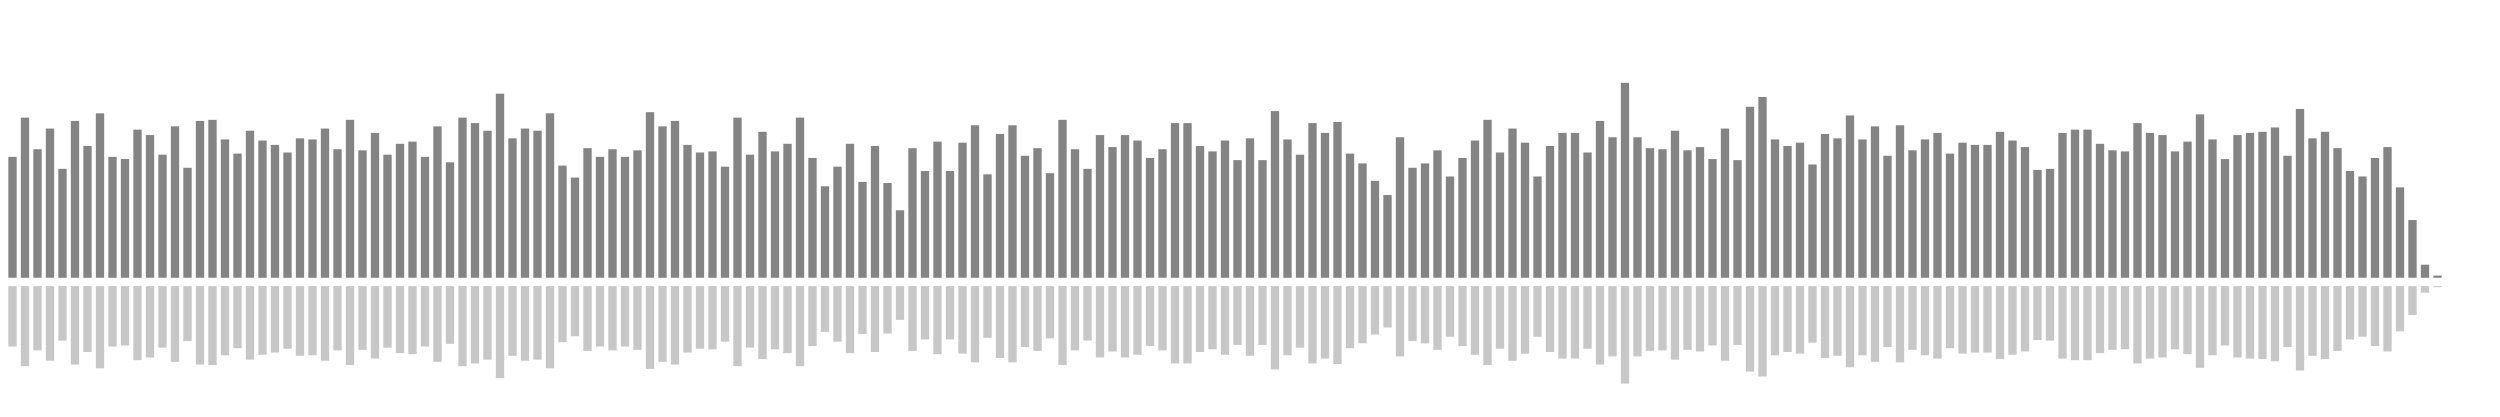 <?xml version="1.0" encoding="UTF-8"?>
<svg version="1.1" width="600" height="100" xmlns="http://www.w3.org/2000/svg">
  <line x1="0" y1="66.667" x2="0" y2="66.667" stroke="#848484" stroke-width="2"/>
  <line x1="0" y1="68.667" x2="0" y2="68.667" stroke="#c7c7c7" stroke-width="2"/>
  <line x1="3" y1="66.667" x2="3" y2="37.647" stroke="#848484" stroke-width="2"/>
  <line x1="3" y1="68.667" x2="3" y2="83.176" stroke="#c7c7c7" stroke-width="2"/>
  <line x1="6" y1="66.667" x2="6" y2="28.235" stroke="#848484" stroke-width="2"/>
  <line x1="6" y1="68.667" x2="6" y2="87.882" stroke="#c7c7c7" stroke-width="2"/>
  <line x1="9" y1="66.667" x2="9" y2="35.817" stroke="#848484" stroke-width="2"/>
  <line x1="9" y1="68.667" x2="9" y2="84.092" stroke="#c7c7c7" stroke-width="2"/>
  <line x1="12" y1="66.667" x2="12" y2="30.85" stroke="#848484" stroke-width="2"/>
  <line x1="12" y1="68.667" x2="12" y2="86.575" stroke="#c7c7c7" stroke-width="2"/>
  <line x1="15" y1="66.667" x2="15" y2="40.523" stroke="#848484" stroke-width="2"/>
  <line x1="15" y1="68.667" x2="15" y2="81.739" stroke="#c7c7c7" stroke-width="2"/>
  <line x1="18" y1="66.667" x2="18" y2="29.02" stroke="#848484" stroke-width="2"/>
  <line x1="18" y1="68.667" x2="18" y2="87.49" stroke="#c7c7c7" stroke-width="2"/>
  <line x1="21" y1="66.667" x2="21" y2="35.033" stroke="#848484" stroke-width="2"/>
  <line x1="21" y1="68.667" x2="21" y2="84.484" stroke="#c7c7c7" stroke-width="2"/>
  <line x1="24" y1="66.667" x2="24" y2="27.19" stroke="#848484" stroke-width="2"/>
  <line x1="24" y1="68.667" x2="24" y2="88.405" stroke="#c7c7c7" stroke-width="2"/>
  <line x1="27" y1="66.667" x2="27" y2="37.647" stroke="#848484" stroke-width="2"/>
  <line x1="27" y1="68.667" x2="27" y2="83.176" stroke="#c7c7c7" stroke-width="2"/>
  <line x1="30" y1="66.667" x2="30" y2="38.17" stroke="#848484" stroke-width="2"/>
  <line x1="30" y1="68.667" x2="30" y2="82.915" stroke="#c7c7c7" stroke-width="2"/>
  <line x1="33" y1="66.667" x2="33" y2="31.111" stroke="#848484" stroke-width="2"/>
  <line x1="33" y1="68.667" x2="33" y2="86.444" stroke="#c7c7c7" stroke-width="2"/>
  <line x1="36" y1="66.667" x2="36" y2="32.418" stroke="#848484" stroke-width="2"/>
  <line x1="36" y1="68.667" x2="36" y2="85.791" stroke="#c7c7c7" stroke-width="2"/>
  <line x1="39" y1="66.667" x2="39" y2="37.124" stroke="#848484" stroke-width="2"/>
  <line x1="39" y1="68.667" x2="39" y2="83.438" stroke="#c7c7c7" stroke-width="2"/>
  <line x1="42" y1="66.667" x2="42" y2="30.327" stroke="#848484" stroke-width="2"/>
  <line x1="42" y1="68.667" x2="42" y2="86.837" stroke="#c7c7c7" stroke-width="2"/>
  <line x1="45" y1="66.667" x2="45" y2="40.261" stroke="#848484" stroke-width="2"/>
  <line x1="45" y1="68.667" x2="45" y2="81.869" stroke="#c7c7c7" stroke-width="2"/>
  <line x1="48" y1="66.667" x2="48" y2="29.02" stroke="#848484" stroke-width="2"/>
  <line x1="48" y1="68.667" x2="48" y2="87.49" stroke="#c7c7c7" stroke-width="2"/>
  <line x1="51" y1="66.667" x2="51" y2="28.758" stroke="#848484" stroke-width="2"/>
  <line x1="51" y1="68.667" x2="51" y2="87.621" stroke="#c7c7c7" stroke-width="2"/>
  <line x1="54" y1="66.667" x2="54" y2="33.464" stroke="#848484" stroke-width="2"/>
  <line x1="54" y1="68.667" x2="54" y2="85.268" stroke="#c7c7c7" stroke-width="2"/>
  <line x1="57" y1="66.667" x2="57" y2="36.863" stroke="#848484" stroke-width="2"/>
  <line x1="57" y1="68.667" x2="57" y2="83.569" stroke="#c7c7c7" stroke-width="2"/>
  <line x1="60" y1="66.667" x2="60" y2="31.373" stroke="#848484" stroke-width="2"/>
  <line x1="60" y1="68.667" x2="60" y2="86.314" stroke="#c7c7c7" stroke-width="2"/>
  <line x1="63" y1="66.667" x2="63" y2="33.725" stroke="#848484" stroke-width="2"/>
  <line x1="63" y1="68.667" x2="63" y2="85.137" stroke="#c7c7c7" stroke-width="2"/>
  <line x1="66" y1="66.667" x2="66" y2="34.771" stroke="#848484" stroke-width="2"/>
  <line x1="66" y1="68.667" x2="66" y2="84.614" stroke="#c7c7c7" stroke-width="2"/>
  <line x1="69" y1="66.667" x2="69" y2="36.601" stroke="#848484" stroke-width="2"/>
  <line x1="69" y1="68.667" x2="69" y2="83.699" stroke="#c7c7c7" stroke-width="2"/>
  <line x1="72" y1="66.667" x2="72" y2="33.203" stroke="#848484" stroke-width="2"/>
  <line x1="72" y1="68.667" x2="72" y2="85.399" stroke="#c7c7c7" stroke-width="2"/>
  <line x1="75" y1="66.667" x2="75" y2="33.464" stroke="#848484" stroke-width="2"/>
  <line x1="75" y1="68.667" x2="75" y2="85.268" stroke="#c7c7c7" stroke-width="2"/>
  <line x1="78" y1="66.667" x2="78" y2="30.85" stroke="#848484" stroke-width="2"/>
  <line x1="78" y1="68.667" x2="78" y2="86.575" stroke="#c7c7c7" stroke-width="2"/>
  <line x1="81" y1="66.667" x2="81" y2="35.817" stroke="#848484" stroke-width="2"/>
  <line x1="81" y1="68.667" x2="81" y2="84.092" stroke="#c7c7c7" stroke-width="2"/>
  <line x1="84" y1="66.667" x2="84" y2="28.758" stroke="#848484" stroke-width="2"/>
  <line x1="84" y1="68.667" x2="84" y2="87.621" stroke="#c7c7c7" stroke-width="2"/>
  <line x1="87" y1="66.667" x2="87" y2="36.078" stroke="#848484" stroke-width="2"/>
  <line x1="87" y1="68.667" x2="87" y2="83.961" stroke="#c7c7c7" stroke-width="2"/>
  <line x1="90" y1="66.667" x2="90" y2="31.895" stroke="#848484" stroke-width="2"/>
  <line x1="90" y1="68.667" x2="90" y2="86.052" stroke="#c7c7c7" stroke-width="2"/>
  <line x1="93" y1="66.667" x2="93" y2="37.124" stroke="#848484" stroke-width="2"/>
  <line x1="93" y1="68.667" x2="93" y2="83.438" stroke="#c7c7c7" stroke-width="2"/>
  <line x1="96" y1="66.667" x2="96" y2="34.51" stroke="#848484" stroke-width="2"/>
  <line x1="96" y1="68.667" x2="96" y2="84.745" stroke="#c7c7c7" stroke-width="2"/>
  <line x1="99" y1="66.667" x2="99" y2="33.987" stroke="#848484" stroke-width="2"/>
  <line x1="99" y1="68.667" x2="99" y2="85.007" stroke="#c7c7c7" stroke-width="2"/>
  <line x1="102" y1="66.667" x2="102" y2="37.647" stroke="#848484" stroke-width="2"/>
  <line x1="102" y1="68.667" x2="102" y2="83.176" stroke="#c7c7c7" stroke-width="2"/>
  <line x1="105" y1="66.667" x2="105" y2="30.327" stroke="#848484" stroke-width="2"/>
  <line x1="105" y1="68.667" x2="105" y2="86.837" stroke="#c7c7c7" stroke-width="2"/>
  <line x1="108" y1="66.667" x2="108" y2="38.954" stroke="#848484" stroke-width="2"/>
  <line x1="108" y1="68.667" x2="108" y2="82.523" stroke="#c7c7c7" stroke-width="2"/>
  <line x1="111" y1="66.667" x2="111" y2="28.235" stroke="#848484" stroke-width="2"/>
  <line x1="111" y1="68.667" x2="111" y2="87.882" stroke="#c7c7c7" stroke-width="2"/>
  <line x1="114" y1="66.667" x2="114" y2="29.542" stroke="#848484" stroke-width="2"/>
  <line x1="114" y1="68.667" x2="114" y2="87.229" stroke="#c7c7c7" stroke-width="2"/>
  <line x1="117" y1="66.667" x2="117" y2="31.373" stroke="#848484" stroke-width="2"/>
  <line x1="117" y1="68.667" x2="117" y2="86.314" stroke="#c7c7c7" stroke-width="2"/>
  <line x1="120" y1="66.667" x2="120" y2="22.484" stroke="#848484" stroke-width="2"/>
  <line x1="120" y1="68.667" x2="120" y2="90.758" stroke="#c7c7c7" stroke-width="2"/>
  <line x1="123" y1="66.667" x2="123" y2="33.203" stroke="#848484" stroke-width="2"/>
  <line x1="123" y1="68.667" x2="123" y2="85.399" stroke="#c7c7c7" stroke-width="2"/>
  <line x1="126" y1="66.667" x2="126" y2="30.85" stroke="#848484" stroke-width="2"/>
  <line x1="126" y1="68.667" x2="126" y2="86.575" stroke="#c7c7c7" stroke-width="2"/>
  <line x1="129" y1="66.667" x2="129" y2="31.373" stroke="#848484" stroke-width="2"/>
  <line x1="129" y1="68.667" x2="129" y2="86.314" stroke="#c7c7c7" stroke-width="2"/>
  <line x1="132" y1="66.667" x2="132" y2="27.19" stroke="#848484" stroke-width="2"/>
  <line x1="132" y1="68.667" x2="132" y2="88.405" stroke="#c7c7c7" stroke-width="2"/>
  <line x1="135" y1="66.667" x2="135" y2="39.739" stroke="#848484" stroke-width="2"/>
  <line x1="135" y1="68.667" x2="135" y2="82.131" stroke="#c7c7c7" stroke-width="2"/>
  <line x1="138" y1="66.667" x2="138" y2="42.614" stroke="#848484" stroke-width="2"/>
  <line x1="138" y1="68.667" x2="138" y2="80.693" stroke="#c7c7c7" stroke-width="2"/>
  <line x1="141" y1="66.667" x2="141" y2="35.556" stroke="#848484" stroke-width="2"/>
  <line x1="141" y1="68.667" x2="141" y2="84.222" stroke="#c7c7c7" stroke-width="2"/>
  <line x1="144" y1="66.667" x2="144" y2="37.647" stroke="#848484" stroke-width="2"/>
  <line x1="144" y1="68.667" x2="144" y2="83.176" stroke="#c7c7c7" stroke-width="2"/>
  <line x1="147" y1="66.667" x2="147" y2="35.817" stroke="#848484" stroke-width="2"/>
  <line x1="147" y1="68.667" x2="147" y2="84.092" stroke="#c7c7c7" stroke-width="2"/>
  <line x1="150" y1="66.667" x2="150" y2="37.647" stroke="#848484" stroke-width="2"/>
  <line x1="150" y1="68.667" x2="150" y2="83.176" stroke="#c7c7c7" stroke-width="2"/>
  <line x1="153" y1="66.667" x2="153" y2="36.078" stroke="#848484" stroke-width="2"/>
  <line x1="153" y1="68.667" x2="153" y2="83.961" stroke="#c7c7c7" stroke-width="2"/>
  <line x1="156" y1="66.667" x2="156" y2="26.928" stroke="#848484" stroke-width="2"/>
  <line x1="156" y1="68.667" x2="156" y2="88.536" stroke="#c7c7c7" stroke-width="2"/>
  <line x1="159" y1="66.667" x2="159" y2="30.327" stroke="#848484" stroke-width="2"/>
  <line x1="159" y1="68.667" x2="159" y2="86.837" stroke="#c7c7c7" stroke-width="2"/>
  <line x1="162" y1="66.667" x2="162" y2="29.02" stroke="#848484" stroke-width="2"/>
  <line x1="162" y1="68.667" x2="162" y2="87.49" stroke="#c7c7c7" stroke-width="2"/>
  <line x1="165" y1="66.667" x2="165" y2="34.771" stroke="#848484" stroke-width="2"/>
  <line x1="165" y1="68.667" x2="165" y2="84.614" stroke="#c7c7c7" stroke-width="2"/>
  <line x1="168" y1="66.667" x2="168" y2="36.601" stroke="#848484" stroke-width="2"/>
  <line x1="168" y1="68.667" x2="168" y2="83.699" stroke="#c7c7c7" stroke-width="2"/>
  <line x1="171" y1="66.667" x2="171" y2="36.34" stroke="#848484" stroke-width="2"/>
  <line x1="171" y1="68.667" x2="171" y2="83.83" stroke="#c7c7c7" stroke-width="2"/>
  <line x1="174" y1="66.667" x2="174" y2="40.0" stroke="#848484" stroke-width="2"/>
  <line x1="174" y1="68.667" x2="174" y2="82.0" stroke="#c7c7c7" stroke-width="2"/>
  <line x1="177" y1="66.667" x2="177" y2="28.235" stroke="#848484" stroke-width="2"/>
  <line x1="177" y1="68.667" x2="177" y2="87.882" stroke="#c7c7c7" stroke-width="2"/>
  <line x1="180" y1="66.667" x2="180" y2="37.124" stroke="#848484" stroke-width="2"/>
  <line x1="180" y1="68.667" x2="180" y2="83.438" stroke="#c7c7c7" stroke-width="2"/>
  <line x1="183" y1="66.667" x2="183" y2="31.634" stroke="#848484" stroke-width="2"/>
  <line x1="183" y1="68.667" x2="183" y2="86.183" stroke="#c7c7c7" stroke-width="2"/>
  <line x1="186" y1="66.667" x2="186" y2="36.34" stroke="#848484" stroke-width="2"/>
  <line x1="186" y1="68.667" x2="186" y2="83.83" stroke="#c7c7c7" stroke-width="2"/>
  <line x1="189" y1="66.667" x2="189" y2="34.51" stroke="#848484" stroke-width="2"/>
  <line x1="189" y1="68.667" x2="189" y2="84.745" stroke="#c7c7c7" stroke-width="2"/>
  <line x1="192" y1="66.667" x2="192" y2="28.235" stroke="#848484" stroke-width="2"/>
  <line x1="192" y1="68.667" x2="192" y2="87.882" stroke="#c7c7c7" stroke-width="2"/>
  <line x1="195" y1="66.667" x2="195" y2="37.908" stroke="#848484" stroke-width="2"/>
  <line x1="195" y1="68.667" x2="195" y2="83.046" stroke="#c7c7c7" stroke-width="2"/>
  <line x1="198" y1="66.667" x2="198" y2="44.706" stroke="#848484" stroke-width="2"/>
  <line x1="198" y1="68.667" x2="198" y2="79.647" stroke="#c7c7c7" stroke-width="2"/>
  <line x1="201" y1="66.667" x2="201" y2="40.0" stroke="#848484" stroke-width="2"/>
  <line x1="201" y1="68.667" x2="201" y2="82.0" stroke="#c7c7c7" stroke-width="2"/>
  <line x1="204" y1="66.667" x2="204" y2="34.51" stroke="#848484" stroke-width="2"/>
  <line x1="204" y1="68.667" x2="204" y2="84.745" stroke="#c7c7c7" stroke-width="2"/>
  <line x1="207" y1="66.667" x2="207" y2="43.66" stroke="#848484" stroke-width="2"/>
  <line x1="207" y1="68.667" x2="207" y2="80.17" stroke="#c7c7c7" stroke-width="2"/>
  <line x1="210" y1="66.667" x2="210" y2="35.033" stroke="#848484" stroke-width="2"/>
  <line x1="210" y1="68.667" x2="210" y2="84.484" stroke="#c7c7c7" stroke-width="2"/>
  <line x1="213" y1="66.667" x2="213" y2="43.922" stroke="#848484" stroke-width="2"/>
  <line x1="213" y1="68.667" x2="213" y2="80.039" stroke="#c7c7c7" stroke-width="2"/>
  <line x1="216" y1="66.667" x2="216" y2="50.458" stroke="#848484" stroke-width="2"/>
  <line x1="216" y1="68.667" x2="216" y2="76.771" stroke="#c7c7c7" stroke-width="2"/>
  <line x1="219" y1="66.667" x2="219" y2="35.556" stroke="#848484" stroke-width="2"/>
  <line x1="219" y1="68.667" x2="219" y2="84.222" stroke="#c7c7c7" stroke-width="2"/>
  <line x1="222" y1="66.667" x2="222" y2="41.046" stroke="#848484" stroke-width="2"/>
  <line x1="222" y1="68.667" x2="222" y2="81.477" stroke="#c7c7c7" stroke-width="2"/>
  <line x1="225" y1="66.667" x2="225" y2="33.987" stroke="#848484" stroke-width="2"/>
  <line x1="225" y1="68.667" x2="225" y2="85.007" stroke="#c7c7c7" stroke-width="2"/>
  <line x1="228" y1="66.667" x2="228" y2="41.046" stroke="#848484" stroke-width="2"/>
  <line x1="228" y1="68.667" x2="228" y2="81.477" stroke="#c7c7c7" stroke-width="2"/>
  <line x1="231" y1="66.667" x2="231" y2="34.248" stroke="#848484" stroke-width="2"/>
  <line x1="231" y1="68.667" x2="231" y2="84.876" stroke="#c7c7c7" stroke-width="2"/>
  <line x1="234" y1="66.667" x2="234" y2="30.065" stroke="#848484" stroke-width="2"/>
  <line x1="234" y1="68.667" x2="234" y2="86.967" stroke="#c7c7c7" stroke-width="2"/>
  <line x1="237" y1="66.667" x2="237" y2="41.83" stroke="#848484" stroke-width="2"/>
  <line x1="237" y1="68.667" x2="237" y2="81.085" stroke="#c7c7c7" stroke-width="2"/>
  <line x1="240" y1="66.667" x2="240" y2="32.157" stroke="#848484" stroke-width="2"/>
  <line x1="240" y1="68.667" x2="240" y2="85.922" stroke="#c7c7c7" stroke-width="2"/>
  <line x1="243" y1="66.667" x2="243" y2="30.065" stroke="#848484" stroke-width="2"/>
  <line x1="243" y1="68.667" x2="243" y2="86.967" stroke="#c7c7c7" stroke-width="2"/>
  <line x1="246" y1="66.667" x2="246" y2="37.386" stroke="#848484" stroke-width="2"/>
  <line x1="246" y1="68.667" x2="246" y2="83.307" stroke="#c7c7c7" stroke-width="2"/>
  <line x1="249" y1="66.667" x2="249" y2="35.556" stroke="#848484" stroke-width="2"/>
  <line x1="249" y1="68.667" x2="249" y2="84.222" stroke="#c7c7c7" stroke-width="2"/>
  <line x1="252" y1="66.667" x2="252" y2="41.569" stroke="#848484" stroke-width="2"/>
  <line x1="252" y1="68.667" x2="252" y2="81.216" stroke="#c7c7c7" stroke-width="2"/>
  <line x1="255" y1="66.667" x2="255" y2="28.758" stroke="#848484" stroke-width="2"/>
  <line x1="255" y1="68.667" x2="255" y2="87.621" stroke="#c7c7c7" stroke-width="2"/>
  <line x1="258" y1="66.667" x2="258" y2="35.817" stroke="#848484" stroke-width="2"/>
  <line x1="258" y1="68.667" x2="258" y2="84.092" stroke="#c7c7c7" stroke-width="2"/>
  <line x1="261" y1="66.667" x2="261" y2="40.523" stroke="#848484" stroke-width="2"/>
  <line x1="261" y1="68.667" x2="261" y2="81.739" stroke="#c7c7c7" stroke-width="2"/>
  <line x1="264" y1="66.667" x2="264" y2="32.418" stroke="#848484" stroke-width="2"/>
  <line x1="264" y1="68.667" x2="264" y2="85.791" stroke="#c7c7c7" stroke-width="2"/>
  <line x1="267" y1="66.667" x2="267" y2="35.294" stroke="#848484" stroke-width="2"/>
  <line x1="267" y1="68.667" x2="267" y2="84.353" stroke="#c7c7c7" stroke-width="2"/>
  <line x1="270" y1="66.667" x2="270" y2="32.418" stroke="#848484" stroke-width="2"/>
  <line x1="270" y1="68.667" x2="270" y2="85.791" stroke="#c7c7c7" stroke-width="2"/>
  <line x1="273" y1="66.667" x2="273" y2="33.725" stroke="#848484" stroke-width="2"/>
  <line x1="273" y1="68.667" x2="273" y2="85.137" stroke="#c7c7c7" stroke-width="2"/>
  <line x1="276" y1="66.667" x2="276" y2="37.908" stroke="#848484" stroke-width="2"/>
  <line x1="276" y1="68.667" x2="276" y2="83.046" stroke="#c7c7c7" stroke-width="2"/>
  <line x1="279" y1="66.667" x2="279" y2="35.817" stroke="#848484" stroke-width="2"/>
  <line x1="279" y1="68.667" x2="279" y2="84.092" stroke="#c7c7c7" stroke-width="2"/>
  <line x1="282" y1="66.667" x2="282" y2="29.542" stroke="#848484" stroke-width="2"/>
  <line x1="282" y1="68.667" x2="282" y2="87.229" stroke="#c7c7c7" stroke-width="2"/>
  <line x1="285" y1="66.667" x2="285" y2="29.542" stroke="#848484" stroke-width="2"/>
  <line x1="285" y1="68.667" x2="285" y2="87.229" stroke="#c7c7c7" stroke-width="2"/>
  <line x1="288" y1="66.667" x2="288" y2="35.033" stroke="#848484" stroke-width="2"/>
  <line x1="288" y1="68.667" x2="288" y2="84.484" stroke="#c7c7c7" stroke-width="2"/>
  <line x1="291" y1="66.667" x2="291" y2="36.34" stroke="#848484" stroke-width="2"/>
  <line x1="291" y1="68.667" x2="291" y2="83.83" stroke="#c7c7c7" stroke-width="2"/>
  <line x1="294" y1="66.667" x2="294" y2="33.725" stroke="#848484" stroke-width="2"/>
  <line x1="294" y1="68.667" x2="294" y2="85.137" stroke="#c7c7c7" stroke-width="2"/>
  <line x1="297" y1="66.667" x2="297" y2="38.431" stroke="#848484" stroke-width="2"/>
  <line x1="297" y1="68.667" x2="297" y2="82.784" stroke="#c7c7c7" stroke-width="2"/>
  <line x1="300" y1="66.667" x2="300" y2="33.203" stroke="#848484" stroke-width="2"/>
  <line x1="300" y1="68.667" x2="300" y2="85.399" stroke="#c7c7c7" stroke-width="2"/>
  <line x1="303" y1="66.667" x2="303" y2="38.431" stroke="#848484" stroke-width="2"/>
  <line x1="303" y1="68.667" x2="303" y2="82.784" stroke="#c7c7c7" stroke-width="2"/>
  <line x1="306" y1="66.667" x2="306" y2="26.667" stroke="#848484" stroke-width="2"/>
  <line x1="306" y1="68.667" x2="306" y2="88.667" stroke="#c7c7c7" stroke-width="2"/>
  <line x1="309" y1="66.667" x2="309" y2="33.464" stroke="#848484" stroke-width="2"/>
  <line x1="309" y1="68.667" x2="309" y2="85.268" stroke="#c7c7c7" stroke-width="2"/>
  <line x1="312" y1="66.667" x2="312" y2="37.124" stroke="#848484" stroke-width="2"/>
  <line x1="312" y1="68.667" x2="312" y2="83.438" stroke="#c7c7c7" stroke-width="2"/>
  <line x1="315" y1="66.667" x2="315" y2="29.542" stroke="#848484" stroke-width="2"/>
  <line x1="315" y1="68.667" x2="315" y2="87.229" stroke="#c7c7c7" stroke-width="2"/>
  <line x1="318" y1="66.667" x2="318" y2="31.895" stroke="#848484" stroke-width="2"/>
  <line x1="318" y1="68.667" x2="318" y2="86.052" stroke="#c7c7c7" stroke-width="2"/>
  <line x1="321" y1="66.667" x2="321" y2="29.281" stroke="#848484" stroke-width="2"/>
  <line x1="321" y1="68.667" x2="321" y2="87.359" stroke="#c7c7c7" stroke-width="2"/>
  <line x1="324" y1="66.667" x2="324" y2="36.863" stroke="#848484" stroke-width="2"/>
  <line x1="324" y1="68.667" x2="324" y2="83.569" stroke="#c7c7c7" stroke-width="2"/>
  <line x1="327" y1="66.667" x2="327" y2="39.216" stroke="#848484" stroke-width="2"/>
  <line x1="327" y1="68.667" x2="327" y2="82.392" stroke="#c7c7c7" stroke-width="2"/>
  <line x1="330" y1="66.667" x2="330" y2="43.399" stroke="#848484" stroke-width="2"/>
  <line x1="330" y1="68.667" x2="330" y2="80.301" stroke="#c7c7c7" stroke-width="2"/>
  <line x1="333" y1="66.667" x2="333" y2="46.797" stroke="#848484" stroke-width="2"/>
  <line x1="333" y1="68.667" x2="333" y2="78.601" stroke="#c7c7c7" stroke-width="2"/>
  <line x1="336" y1="66.667" x2="336" y2="32.941" stroke="#848484" stroke-width="2"/>
  <line x1="336" y1="68.667" x2="336" y2="85.529" stroke="#c7c7c7" stroke-width="2"/>
  <line x1="339" y1="66.667" x2="339" y2="40.261" stroke="#848484" stroke-width="2"/>
  <line x1="339" y1="68.667" x2="339" y2="81.869" stroke="#c7c7c7" stroke-width="2"/>
  <line x1="342" y1="66.667" x2="342" y2="39.216" stroke="#848484" stroke-width="2"/>
  <line x1="342" y1="68.667" x2="342" y2="82.392" stroke="#c7c7c7" stroke-width="2"/>
  <line x1="345" y1="66.667" x2="345" y2="36.078" stroke="#848484" stroke-width="2"/>
  <line x1="345" y1="68.667" x2="345" y2="83.961" stroke="#c7c7c7" stroke-width="2"/>
  <line x1="348" y1="66.667" x2="348" y2="42.353" stroke="#848484" stroke-width="2"/>
  <line x1="348" y1="68.667" x2="348" y2="80.824" stroke="#c7c7c7" stroke-width="2"/>
  <line x1="351" y1="66.667" x2="351" y2="37.908" stroke="#848484" stroke-width="2"/>
  <line x1="351" y1="68.667" x2="351" y2="83.046" stroke="#c7c7c7" stroke-width="2"/>
  <line x1="354" y1="66.667" x2="354" y2="33.725" stroke="#848484" stroke-width="2"/>
  <line x1="354" y1="68.667" x2="354" y2="85.137" stroke="#c7c7c7" stroke-width="2"/>
  <line x1="357" y1="66.667" x2="357" y2="28.758" stroke="#848484" stroke-width="2"/>
  <line x1="357" y1="68.667" x2="357" y2="87.621" stroke="#c7c7c7" stroke-width="2"/>
  <line x1="360" y1="66.667" x2="360" y2="36.601" stroke="#848484" stroke-width="2"/>
  <line x1="360" y1="68.667" x2="360" y2="83.699" stroke="#c7c7c7" stroke-width="2"/>
  <line x1="363" y1="66.667" x2="363" y2="30.85" stroke="#848484" stroke-width="2"/>
  <line x1="363" y1="68.667" x2="363" y2="86.575" stroke="#c7c7c7" stroke-width="2"/>
  <line x1="366" y1="66.667" x2="366" y2="34.248" stroke="#848484" stroke-width="2"/>
  <line x1="366" y1="68.667" x2="366" y2="84.876" stroke="#c7c7c7" stroke-width="2"/>
  <line x1="369" y1="66.667" x2="369" y2="42.353" stroke="#848484" stroke-width="2"/>
  <line x1="369" y1="68.667" x2="369" y2="80.824" stroke="#c7c7c7" stroke-width="2"/>
  <line x1="372" y1="66.667" x2="372" y2="35.033" stroke="#848484" stroke-width="2"/>
  <line x1="372" y1="68.667" x2="372" y2="84.484" stroke="#c7c7c7" stroke-width="2"/>
  <line x1="375" y1="66.667" x2="375" y2="31.895" stroke="#848484" stroke-width="2"/>
  <line x1="375" y1="68.667" x2="375" y2="86.052" stroke="#c7c7c7" stroke-width="2"/>
  <line x1="378" y1="66.667" x2="378" y2="31.895" stroke="#848484" stroke-width="2"/>
  <line x1="378" y1="68.667" x2="378" y2="86.052" stroke="#c7c7c7" stroke-width="2"/>
  <line x1="381" y1="66.667" x2="381" y2="36.601" stroke="#848484" stroke-width="2"/>
  <line x1="381" y1="68.667" x2="381" y2="83.699" stroke="#c7c7c7" stroke-width="2"/>
  <line x1="384" y1="66.667" x2="384" y2="29.02" stroke="#848484" stroke-width="2"/>
  <line x1="384" y1="68.667" x2="384" y2="87.49" stroke="#c7c7c7" stroke-width="2"/>
  <line x1="387" y1="66.667" x2="387" y2="32.941" stroke="#848484" stroke-width="2"/>
  <line x1="387" y1="68.667" x2="387" y2="85.529" stroke="#c7c7c7" stroke-width="2"/>
  <line x1="390" y1="66.667" x2="390" y2="19.869" stroke="#848484" stroke-width="2"/>
  <line x1="390" y1="68.667" x2="390" y2="92.065" stroke="#c7c7c7" stroke-width="2"/>
  <line x1="393" y1="66.667" x2="393" y2="32.941" stroke="#848484" stroke-width="2"/>
  <line x1="393" y1="68.667" x2="393" y2="85.529" stroke="#c7c7c7" stroke-width="2"/>
  <line x1="396" y1="66.667" x2="396" y2="35.556" stroke="#848484" stroke-width="2"/>
  <line x1="396" y1="68.667" x2="396" y2="84.222" stroke="#c7c7c7" stroke-width="2"/>
  <line x1="399" y1="66.667" x2="399" y2="35.817" stroke="#848484" stroke-width="2"/>
  <line x1="399" y1="68.667" x2="399" y2="84.092" stroke="#c7c7c7" stroke-width="2"/>
  <line x1="402" y1="66.667" x2="402" y2="31.373" stroke="#848484" stroke-width="2"/>
  <line x1="402" y1="68.667" x2="402" y2="86.314" stroke="#c7c7c7" stroke-width="2"/>
  <line x1="405" y1="66.667" x2="405" y2="36.078" stroke="#848484" stroke-width="2"/>
  <line x1="405" y1="68.667" x2="405" y2="83.961" stroke="#c7c7c7" stroke-width="2"/>
  <line x1="408" y1="66.667" x2="408" y2="35.294" stroke="#848484" stroke-width="2"/>
  <line x1="408" y1="68.667" x2="408" y2="84.353" stroke="#c7c7c7" stroke-width="2"/>
  <line x1="411" y1="66.667" x2="411" y2="38.17" stroke="#848484" stroke-width="2"/>
  <line x1="411" y1="68.667" x2="411" y2="82.915" stroke="#c7c7c7" stroke-width="2"/>
  <line x1="414" y1="66.667" x2="414" y2="30.85" stroke="#848484" stroke-width="2"/>
  <line x1="414" y1="68.667" x2="414" y2="86.575" stroke="#c7c7c7" stroke-width="2"/>
  <line x1="417" y1="66.667" x2="417" y2="38.431" stroke="#848484" stroke-width="2"/>
  <line x1="417" y1="68.667" x2="417" y2="82.784" stroke="#c7c7c7" stroke-width="2"/>
  <line x1="420" y1="66.667" x2="420" y2="25.621" stroke="#848484" stroke-width="2"/>
  <line x1="420" y1="68.667" x2="420" y2="89.19" stroke="#c7c7c7" stroke-width="2"/>
  <line x1="423" y1="66.667" x2="423" y2="23.268" stroke="#848484" stroke-width="2"/>
  <line x1="423" y1="68.667" x2="423" y2="90.366" stroke="#c7c7c7" stroke-width="2"/>
  <line x1="426" y1="66.667" x2="426" y2="33.464" stroke="#848484" stroke-width="2"/>
  <line x1="426" y1="68.667" x2="426" y2="85.268" stroke="#c7c7c7" stroke-width="2"/>
  <line x1="429" y1="66.667" x2="429" y2="35.033" stroke="#848484" stroke-width="2"/>
  <line x1="429" y1="68.667" x2="429" y2="84.484" stroke="#c7c7c7" stroke-width="2"/>
  <line x1="432" y1="66.667" x2="432" y2="34.248" stroke="#848484" stroke-width="2"/>
  <line x1="432" y1="68.667" x2="432" y2="84.876" stroke="#c7c7c7" stroke-width="2"/>
  <line x1="435" y1="66.667" x2="435" y2="39.477" stroke="#848484" stroke-width="2"/>
  <line x1="435" y1="68.667" x2="435" y2="82.261" stroke="#c7c7c7" stroke-width="2"/>
  <line x1="438" y1="66.667" x2="438" y2="32.157" stroke="#848484" stroke-width="2"/>
  <line x1="438" y1="68.667" x2="438" y2="85.922" stroke="#c7c7c7" stroke-width="2"/>
  <line x1="441" y1="66.667" x2="441" y2="33.203" stroke="#848484" stroke-width="2"/>
  <line x1="441" y1="68.667" x2="441" y2="85.399" stroke="#c7c7c7" stroke-width="2"/>
  <line x1="444" y1="66.667" x2="444" y2="27.712" stroke="#848484" stroke-width="2"/>
  <line x1="444" y1="68.667" x2="444" y2="88.144" stroke="#c7c7c7" stroke-width="2"/>
  <line x1="447" y1="66.667" x2="447" y2="33.464" stroke="#848484" stroke-width="2"/>
  <line x1="447" y1="68.667" x2="447" y2="85.268" stroke="#c7c7c7" stroke-width="2"/>
  <line x1="450" y1="66.667" x2="450" y2="30.327" stroke="#848484" stroke-width="2"/>
  <line x1="450" y1="68.667" x2="450" y2="86.837" stroke="#c7c7c7" stroke-width="2"/>
  <line x1="453" y1="66.667" x2="453" y2="37.386" stroke="#848484" stroke-width="2"/>
  <line x1="453" y1="68.667" x2="453" y2="83.307" stroke="#c7c7c7" stroke-width="2"/>
  <line x1="456" y1="66.667" x2="456" y2="30.065" stroke="#848484" stroke-width="2"/>
  <line x1="456" y1="68.667" x2="456" y2="86.967" stroke="#c7c7c7" stroke-width="2"/>
  <line x1="459" y1="66.667" x2="459" y2="36.078" stroke="#848484" stroke-width="2"/>
  <line x1="459" y1="68.667" x2="459" y2="83.961" stroke="#c7c7c7" stroke-width="2"/>
  <line x1="462" y1="66.667" x2="462" y2="33.464" stroke="#848484" stroke-width="2"/>
  <line x1="462" y1="68.667" x2="462" y2="85.268" stroke="#c7c7c7" stroke-width="2"/>
  <line x1="465" y1="66.667" x2="465" y2="31.895" stroke="#848484" stroke-width="2"/>
  <line x1="465" y1="68.667" x2="465" y2="86.052" stroke="#c7c7c7" stroke-width="2"/>
  <line x1="468" y1="66.667" x2="468" y2="36.863" stroke="#848484" stroke-width="2"/>
  <line x1="468" y1="68.667" x2="468" y2="83.569" stroke="#c7c7c7" stroke-width="2"/>
  <line x1="471" y1="66.667" x2="471" y2="34.248" stroke="#848484" stroke-width="2"/>
  <line x1="471" y1="68.667" x2="471" y2="84.876" stroke="#c7c7c7" stroke-width="2"/>
  <line x1="474" y1="66.667" x2="474" y2="34.771" stroke="#848484" stroke-width="2"/>
  <line x1="474" y1="68.667" x2="474" y2="84.614" stroke="#c7c7c7" stroke-width="2"/>
  <line x1="477" y1="66.667" x2="477" y2="34.771" stroke="#848484" stroke-width="2"/>
  <line x1="477" y1="68.667" x2="477" y2="84.614" stroke="#c7c7c7" stroke-width="2"/>
  <line x1="480" y1="66.667" x2="480" y2="31.634" stroke="#848484" stroke-width="2"/>
  <line x1="480" y1="68.667" x2="480" y2="86.183" stroke="#c7c7c7" stroke-width="2"/>
  <line x1="483" y1="66.667" x2="483" y2="33.725" stroke="#848484" stroke-width="2"/>
  <line x1="483" y1="68.667" x2="483" y2="85.137" stroke="#c7c7c7" stroke-width="2"/>
  <line x1="486" y1="66.667" x2="486" y2="35.294" stroke="#848484" stroke-width="2"/>
  <line x1="486" y1="68.667" x2="486" y2="84.353" stroke="#c7c7c7" stroke-width="2"/>
  <line x1="489" y1="66.667" x2="489" y2="40.784" stroke="#848484" stroke-width="2"/>
  <line x1="489" y1="68.667" x2="489" y2="81.608" stroke="#c7c7c7" stroke-width="2"/>
  <line x1="492" y1="66.667" x2="492" y2="40.523" stroke="#848484" stroke-width="2"/>
  <line x1="492" y1="68.667" x2="492" y2="81.739" stroke="#c7c7c7" stroke-width="2"/>
  <line x1="495" y1="66.667" x2="495" y2="31.895" stroke="#848484" stroke-width="2"/>
  <line x1="495" y1="68.667" x2="495" y2="86.052" stroke="#c7c7c7" stroke-width="2"/>
  <line x1="498" y1="66.667" x2="498" y2="31.111" stroke="#848484" stroke-width="2"/>
  <line x1="498" y1="68.667" x2="498" y2="86.444" stroke="#c7c7c7" stroke-width="2"/>
  <line x1="501" y1="66.667" x2="501" y2="31.111" stroke="#848484" stroke-width="2"/>
  <line x1="501" y1="68.667" x2="501" y2="86.444" stroke="#c7c7c7" stroke-width="2"/>
  <line x1="504" y1="66.667" x2="504" y2="34.51" stroke="#848484" stroke-width="2"/>
  <line x1="504" y1="68.667" x2="504" y2="84.745" stroke="#c7c7c7" stroke-width="2"/>
  <line x1="507" y1="66.667" x2="507" y2="36.078" stroke="#848484" stroke-width="2"/>
  <line x1="507" y1="68.667" x2="507" y2="83.961" stroke="#c7c7c7" stroke-width="2"/>
  <line x1="510" y1="66.667" x2="510" y2="36.34" stroke="#848484" stroke-width="2"/>
  <line x1="510" y1="68.667" x2="510" y2="83.83" stroke="#c7c7c7" stroke-width="2"/>
  <line x1="513" y1="66.667" x2="513" y2="29.542" stroke="#848484" stroke-width="2"/>
  <line x1="513" y1="68.667" x2="513" y2="87.229" stroke="#c7c7c7" stroke-width="2"/>
  <line x1="516" y1="66.667" x2="516" y2="31.895" stroke="#848484" stroke-width="2"/>
  <line x1="516" y1="68.667" x2="516" y2="86.052" stroke="#c7c7c7" stroke-width="2"/>
  <line x1="519" y1="66.667" x2="519" y2="32.418" stroke="#848484" stroke-width="2"/>
  <line x1="519" y1="68.667" x2="519" y2="85.791" stroke="#c7c7c7" stroke-width="2"/>
  <line x1="522" y1="66.667" x2="522" y2="36.34" stroke="#848484" stroke-width="2"/>
  <line x1="522" y1="68.667" x2="522" y2="83.83" stroke="#c7c7c7" stroke-width="2"/>
  <line x1="525" y1="66.667" x2="525" y2="33.987" stroke="#848484" stroke-width="2"/>
  <line x1="525" y1="68.667" x2="525" y2="85.007" stroke="#c7c7c7" stroke-width="2"/>
  <line x1="528" y1="66.667" x2="528" y2="27.451" stroke="#848484" stroke-width="2"/>
  <line x1="528" y1="68.667" x2="528" y2="88.275" stroke="#c7c7c7" stroke-width="2"/>
  <line x1="531" y1="66.667" x2="531" y2="33.464" stroke="#848484" stroke-width="2"/>
  <line x1="531" y1="68.667" x2="531" y2="85.268" stroke="#c7c7c7" stroke-width="2"/>
  <line x1="534" y1="66.667" x2="534" y2="38.17" stroke="#848484" stroke-width="2"/>
  <line x1="534" y1="68.667" x2="534" y2="82.915" stroke="#c7c7c7" stroke-width="2"/>
  <line x1="537" y1="66.667" x2="537" y2="32.418" stroke="#848484" stroke-width="2"/>
  <line x1="537" y1="68.667" x2="537" y2="85.791" stroke="#c7c7c7" stroke-width="2"/>
  <line x1="540" y1="66.667" x2="540" y2="31.895" stroke="#848484" stroke-width="2"/>
  <line x1="540" y1="68.667" x2="540" y2="86.052" stroke="#c7c7c7" stroke-width="2"/>
  <line x1="543" y1="66.667" x2="543" y2="31.634" stroke="#848484" stroke-width="2"/>
  <line x1="543" y1="68.667" x2="543" y2="86.183" stroke="#c7c7c7" stroke-width="2"/>
  <line x1="546" y1="66.667" x2="546" y2="30.588" stroke="#848484" stroke-width="2"/>
  <line x1="546" y1="68.667" x2="546" y2="86.706" stroke="#c7c7c7" stroke-width="2"/>
  <line x1="549" y1="66.667" x2="549" y2="37.386" stroke="#848484" stroke-width="2"/>
  <line x1="549" y1="68.667" x2="549" y2="83.307" stroke="#c7c7c7" stroke-width="2"/>
  <line x1="552" y1="66.667" x2="552" y2="26.144" stroke="#848484" stroke-width="2"/>
  <line x1="552" y1="68.667" x2="552" y2="88.928" stroke="#c7c7c7" stroke-width="2"/>
  <line x1="555" y1="66.667" x2="555" y2="33.203" stroke="#848484" stroke-width="2"/>
  <line x1="555" y1="68.667" x2="555" y2="85.399" stroke="#c7c7c7" stroke-width="2"/>
  <line x1="558" y1="66.667" x2="558" y2="31.634" stroke="#848484" stroke-width="2"/>
  <line x1="558" y1="68.667" x2="558" y2="86.183" stroke="#c7c7c7" stroke-width="2"/>
  <line x1="561" y1="66.667" x2="561" y2="35.556" stroke="#848484" stroke-width="2"/>
  <line x1="561" y1="68.667" x2="561" y2="84.222" stroke="#c7c7c7" stroke-width="2"/>
  <line x1="564" y1="66.667" x2="564" y2="41.046" stroke="#848484" stroke-width="2"/>
  <line x1="564" y1="68.667" x2="564" y2="81.477" stroke="#c7c7c7" stroke-width="2"/>
  <line x1="567" y1="66.667" x2="567" y2="42.353" stroke="#848484" stroke-width="2"/>
  <line x1="567" y1="68.667" x2="567" y2="80.824" stroke="#c7c7c7" stroke-width="2"/>
  <line x1="570" y1="66.667" x2="570" y2="37.908" stroke="#848484" stroke-width="2"/>
  <line x1="570" y1="68.667" x2="570" y2="83.046" stroke="#c7c7c7" stroke-width="2"/>
  <line x1="573" y1="66.667" x2="573" y2="35.294" stroke="#848484" stroke-width="2"/>
  <line x1="573" y1="68.667" x2="573" y2="84.353" stroke="#c7c7c7" stroke-width="2"/>
  <line x1="576" y1="66.667" x2="576" y2="44.967" stroke="#848484" stroke-width="2"/>
  <line x1="576" y1="68.667" x2="576" y2="79.516" stroke="#c7c7c7" stroke-width="2"/>
  <line x1="579" y1="66.667" x2="579" y2="52.81" stroke="#848484" stroke-width="2"/>
  <line x1="579" y1="68.667" x2="579" y2="75.595" stroke="#c7c7c7" stroke-width="2"/>
  <line x1="582" y1="66.667" x2="582" y2="63.529" stroke="#848484" stroke-width="2"/>
  <line x1="582" y1="68.667" x2="582" y2="70.235" stroke="#c7c7c7" stroke-width="2"/>
  <line x1="585" y1="66.667" x2="585" y2="66.144" stroke="#848484" stroke-width="2"/>
  <line x1="585" y1="68.667" x2="585" y2="68.928" stroke="#c7c7c7" stroke-width="2"/>
  <line x1="588" y1="66.667" x2="588" y2="66.667" stroke="#848484" stroke-width="2"/>
  <line x1="588" y1="68.667" x2="588" y2="68.667" stroke="#c7c7c7" stroke-width="2"/>
  <line x1="591" y1="66.667" x2="591" y2="66.667" stroke="#848484" stroke-width="2"/>
  <line x1="591" y1="68.667" x2="591" y2="68.667" stroke="#c7c7c7" stroke-width="2"/>
  <line x1="594" y1="66.667" x2="594" y2="66.667" stroke="#848484" stroke-width="2"/>
  <line x1="594" y1="68.667" x2="594" y2="68.667" stroke="#c7c7c7" stroke-width="2"/>
  <line x1="597" y1="66.667" x2="597" y2="66.667" stroke="#848484" stroke-width="2"/>
  <line x1="597" y1="68.667" x2="597" y2="68.667" stroke="#c7c7c7" stroke-width="2"/>
</svg>
